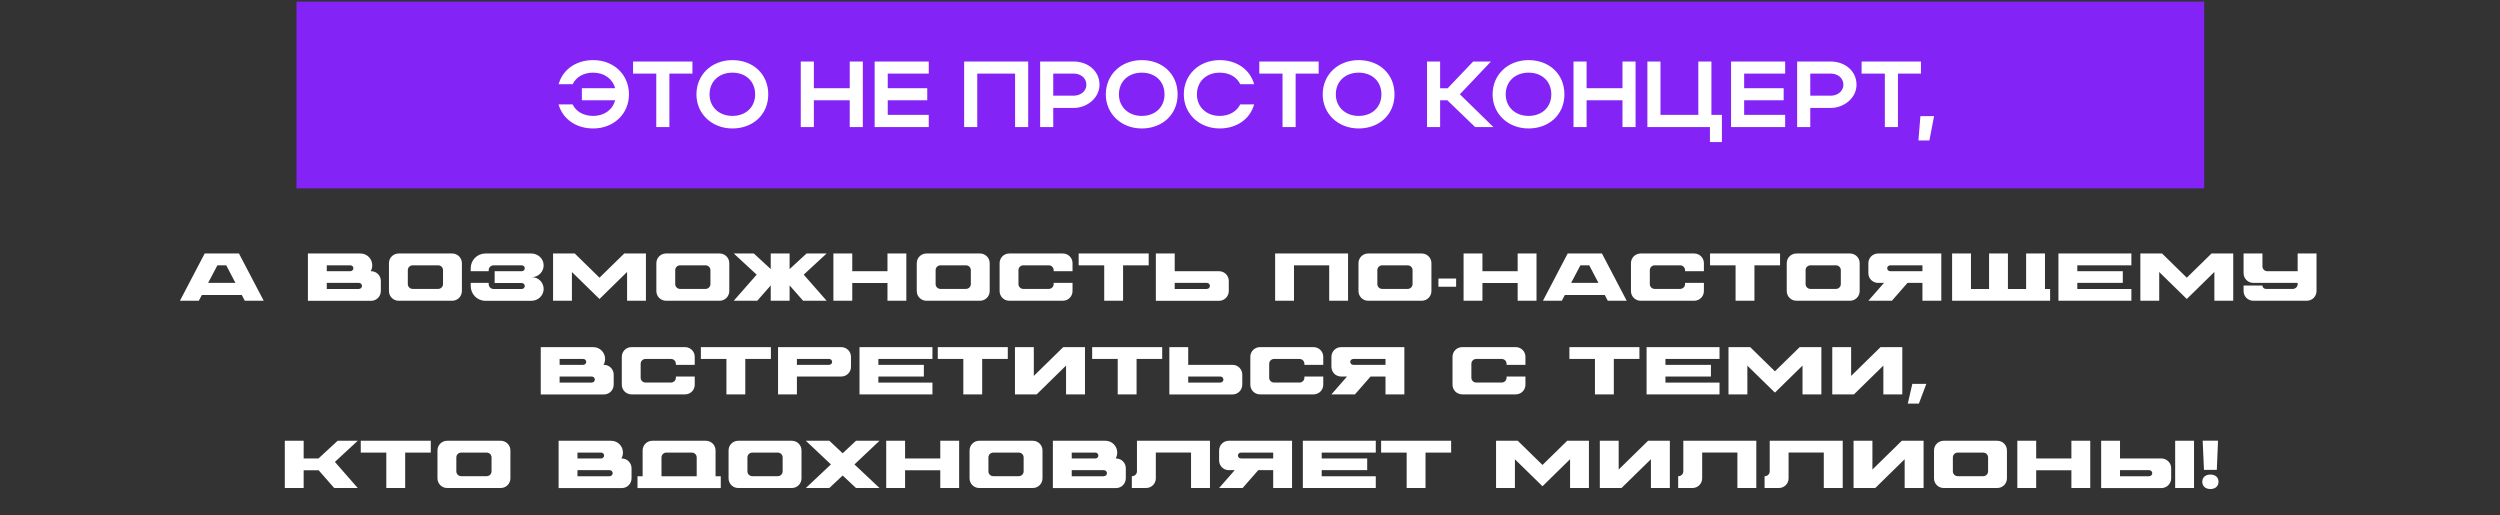 <?xml version="1.0" encoding="UTF-8"?> <svg xmlns="http://www.w3.org/2000/svg" width="1068" height="220" viewBox="0 0 1068 220" fill="none"><rect x="0" y="0" width="1068" height="220" fill="#333333" stroke="none"/><rect x="126.657" y="0.694" width="814.981" height="79.782" fill="#8423F6"></rect><path d="M248.574 37.678H262.774C261.694 33.638 258.094 31.038 253.414 31.038C249.294 31.038 246.134 32.878 244.654 35.958H238.654C240.414 29.678 246.094 25.678 253.414 25.678C262.214 25.678 268.694 31.878 268.694 40.318C268.694 48.638 262.174 54.878 253.414 54.878C246.094 54.878 240.414 50.878 238.614 44.598H244.614C246.094 47.638 249.254 49.518 253.414 49.518C258.134 49.518 261.734 46.878 262.774 42.838H248.574V37.678ZM280.358 54.278V31.438H270.438V26.278H295.798V31.438H285.958V54.278H280.358ZM297.52 40.318C297.52 31.878 304.08 25.678 312.88 25.678C321.64 25.678 328.2 31.558 328.2 40.318C328.2 48.958 321.64 54.878 312.88 54.878C304.12 54.878 297.52 48.638 297.52 40.318ZM303.12 40.318C303.12 45.718 307.2 49.518 312.88 49.518C318.68 49.518 322.6 45.718 322.6 40.318C322.6 34.798 318.68 31.038 312.88 31.038C307.16 31.038 303.12 34.798 303.12 40.318ZM342.081 54.278V26.278H347.681V37.678H363.001V26.278H368.601V54.278H363.001V42.838H347.681V54.278H342.081ZM373.643 54.278V26.278H396.763V31.438H379.243V37.678H396.123V42.838H379.243V49.078H396.763V54.278H373.643ZM411.885 26.278H439.245V54.278H433.645V31.438H417.485V54.278H411.885V26.278ZM444.346 54.278V26.278H458.666C464.666 26.278 469.706 30.238 469.706 36.198C469.706 41.838 464.386 46.118 458.666 46.118H449.946V54.278H444.346ZM464.106 36.198C464.106 33.438 461.786 31.438 458.666 31.438H449.946V40.878H458.666C461.746 40.878 464.106 38.838 464.106 36.198ZM472.403 40.318C472.403 31.878 478.963 25.678 487.763 25.678C496.523 25.678 503.083 31.558 503.083 40.318C503.083 48.958 496.523 54.878 487.763 54.878C479.003 54.878 472.403 48.638 472.403 40.318ZM478.003 40.318C478.003 45.718 482.083 49.518 487.763 49.518C493.563 49.518 497.483 45.718 497.483 40.318C497.483 34.798 493.563 31.038 487.763 31.038C482.043 31.038 478.003 34.798 478.003 40.318ZM511.323 40.318C511.323 45.718 515.403 49.518 521.083 49.518C525.123 49.518 528.283 47.638 529.843 44.598H535.763C534.043 50.878 528.283 54.878 521.083 54.878C512.323 54.878 505.723 48.638 505.723 40.318C505.723 31.878 512.283 25.678 521.083 25.678C528.283 25.678 534.003 29.678 535.763 35.958H529.843C528.323 32.878 525.163 31.038 521.083 31.038C515.363 31.038 511.323 34.798 511.323 40.318ZM547.897 54.278V31.438H537.977V26.278H563.337V31.438H553.497V54.278H547.897ZM565.059 40.318C565.059 31.878 571.619 25.678 580.419 25.678C589.179 25.678 595.739 31.558 595.739 40.318C595.739 48.958 589.179 54.878 580.419 54.878C571.659 54.878 565.059 48.638 565.059 40.318ZM570.659 40.318C570.659 45.718 574.739 49.518 580.419 49.518C586.219 49.518 590.139 45.718 590.139 40.318C590.139 34.798 586.219 31.038 580.419 31.038C574.699 31.038 570.659 34.798 570.659 40.318ZM615.22 42.838V54.278H609.62V26.278H615.22V37.718H618.42L629.34 26.278H636.94L623.66 40.278L637.98 54.278H630.18L618.3 42.838H615.22ZM637.638 40.318C637.638 31.878 644.198 25.678 652.998 25.678C661.758 25.678 668.318 31.558 668.318 40.318C668.318 48.958 661.758 54.878 652.998 54.878C644.238 54.878 637.638 48.638 637.638 40.318ZM643.238 40.318C643.238 45.718 647.318 49.518 652.998 49.518C658.798 49.518 662.718 45.718 662.718 40.318C662.718 34.798 658.798 31.038 652.998 31.038C647.278 31.038 643.238 34.798 643.238 40.318ZM672.198 54.278V26.278H677.798V37.678H693.118V26.278H698.718V54.278H693.118V42.838H677.798V54.278H672.198ZM703.76 54.278V26.278H709.36V49.078H725.52V26.278H731.12V49.078H735.6V60.678H730.48V54.278H703.76ZM739.503 54.278V26.278H762.623V31.438H745.103V37.678H761.983V42.838H745.103V49.078H762.623V54.278H739.503ZM767.745 54.278V26.278H782.065C788.065 26.278 793.105 30.238 793.105 36.198C793.105 41.838 787.785 46.118 782.065 46.118H773.345V54.278H767.745ZM787.505 36.198C787.505 33.438 785.185 31.438 782.065 31.438H773.345V40.878H782.065C785.145 40.878 787.505 38.838 787.505 36.198ZM805.202 54.278V31.438H795.282V26.278H820.642V31.438H810.802V54.278H805.202ZM819.559 59.998L820.399 49.598H826.239L824.239 59.998H819.559Z" fill="white"></path><path d="M87.442 108.293H102.082L112.651 128.477H104.565L103.295 126.022H86.23L84.93 128.477H76.874L87.442 108.293ZM88.915 120.853H100.581L96.653 113.346H92.871L88.915 120.853ZM158.538 115.858C160.848 115.858 162.696 117.735 162.696 120.016V124.319C162.696 126.629 160.848 128.505 158.538 128.505H131.539V108.293H153.976C156.776 108.293 159.029 110.545 159.029 113.346C159.029 114.241 158.798 115.107 158.365 115.858H158.538ZM139.596 113.346V115.858H149.702C150.395 115.858 150.972 115.28 150.972 114.587C150.972 113.894 150.395 113.346 149.702 113.346H139.596ZM153.34 123.452V123.423C154.062 123.423 154.64 122.875 154.64 122.153C154.64 121.431 154.062 120.853 153.34 120.853H139.596V123.452H153.34ZM193.19 108.293C195.471 108.293 197.319 110.141 197.319 112.422V124.347C197.319 126.629 195.471 128.477 193.19 128.477H170.292C168.011 128.477 166.163 126.629 166.163 124.347V112.422C166.163 110.141 168.011 108.293 170.292 108.293H193.19ZM189.263 121.373V115.396C189.263 114.27 188.339 113.346 187.184 113.346H176.298C175.143 113.346 174.219 114.27 174.219 115.396V121.373C174.219 122.499 175.143 123.423 176.298 123.423H187.184C188.339 123.423 189.263 122.499 189.263 121.373ZM227.193 118.399C230.052 118.399 232.333 120.738 232.246 123.597C232.16 126.369 229.763 128.505 226.991 128.505H207.385C203.891 128.505 201.09 125.676 201.09 122.182V120.853H208.771V121.373C208.771 122.499 209.695 123.452 210.85 123.452H222.92C223.699 123.452 224.306 122.759 224.161 121.98C224.075 121.344 223.497 120.911 222.862 120.911H211.312V115.858H222.92C223.699 115.858 224.306 115.194 224.161 114.385C224.075 113.779 223.497 113.346 222.862 113.346H210.85C209.695 113.346 208.771 114.27 208.771 115.396V115.858H201.09V114.587C201.09 111.094 203.891 108.293 207.385 108.293H226.991C229.763 108.293 232.16 110.429 232.246 113.173C232.333 116.031 230.052 118.399 227.193 118.399ZM266.674 108.293H275.943V128.477H267.887V116.176L256.106 127.726L244.325 116.205V128.477H236.268V108.293H245.537L256.106 118.63L266.674 108.293ZM307.423 108.293C309.704 108.293 311.552 110.141 311.552 112.422V124.347C311.552 126.629 309.704 128.477 307.423 128.477H284.524C282.243 128.477 280.395 126.629 280.395 124.347V112.422C280.395 110.141 282.243 108.293 284.524 108.293H307.423ZM303.496 121.373V115.396C303.496 114.27 302.572 113.346 301.417 113.346H290.53C289.375 113.346 288.451 114.27 288.451 115.396V121.373C288.451 122.499 289.375 123.423 290.53 123.423H301.417C302.572 123.423 303.496 122.499 303.496 121.373ZM353.138 108.293L343.349 117.331L353.138 128.477H343.089L337.314 121.922V128.477H329.258V121.922L323.512 128.477H313.463L323.252 117.331L313.463 108.293H322.039L329.258 114.934V108.293H337.314V114.963L344.562 108.293H353.138ZM379.129 108.293H387.185V128.477H379.129V120.911H364.085V128.477H356.029V108.293H364.085V115.858H379.129V108.293ZM418.666 108.293C420.947 108.293 422.795 110.141 422.795 112.422V124.347C422.795 126.629 420.947 128.477 418.666 128.477H395.768C393.487 128.477 391.639 126.629 391.639 124.347V112.422C391.639 110.141 393.487 108.293 395.768 108.293H418.666ZM414.739 121.373V115.396C414.739 114.27 413.815 113.346 412.66 113.346H401.774C400.619 113.346 399.695 114.27 399.695 115.396V121.373C399.695 122.499 400.619 123.423 401.774 123.423H412.66C413.815 123.423 414.739 122.499 414.739 121.373ZM458.185 115.858H450.128V115.425C450.128 114.27 449.204 113.346 448.049 113.346H437.163C436.008 113.346 435.084 114.27 435.084 115.396V121.373C435.084 122.499 436.008 123.423 437.163 123.423H448.049C449.204 123.423 450.128 122.499 450.128 121.344V120.853H458.185V124.347C458.185 126.629 456.337 128.477 454.056 128.477H431.157C428.876 128.477 427.028 126.629 427.028 124.347V112.422C427.028 110.141 428.876 108.293 431.157 108.293H454.056C456.337 108.293 458.185 110.141 458.185 112.422V115.858ZM460.806 108.293H490.721V113.346H479.777V128.477H471.721V113.346H460.806V108.293ZM520.778 115.858C523.088 115.858 524.936 117.735 524.936 120.016V124.319C524.936 126.629 523.088 128.505 520.778 128.505H493.779V108.293H501.835V115.858H520.778ZM515.58 123.452V123.423C516.302 123.423 516.879 122.875 516.879 122.153C516.879 121.431 516.302 120.853 515.58 120.853H501.835V123.452H515.58ZM544.734 108.293H575.891V128.477H567.834V113.346H552.79V128.477H544.734V108.293ZM607.372 108.293C609.653 108.293 611.501 110.141 611.501 112.422V124.347C611.501 126.629 609.653 128.477 607.372 128.477H584.473C582.192 128.477 580.344 126.629 580.344 124.347V112.422C580.344 110.141 582.192 108.293 584.473 108.293H607.372ZM603.445 121.373V115.396C603.445 114.27 602.521 113.346 601.366 113.346H590.48C589.324 113.346 588.4 114.27 588.4 115.396V121.373C588.4 122.499 589.324 123.423 590.48 123.423H601.366C602.521 123.423 603.445 122.499 603.445 121.373ZM614.492 122.499V118.977H622.057V122.499H614.492ZM648.342 108.293H656.398V128.477H648.342V120.911H633.297V128.477H625.241V108.293H633.297V115.858H648.342V108.293ZM669.716 108.293H684.356L694.924 128.477H686.839L685.569 126.022H668.503L667.204 128.477H659.148L669.716 108.293ZM671.189 120.853H682.854L678.927 113.346H675.145L671.189 120.853ZM727.905 115.858H719.848V115.425C719.848 114.27 718.924 113.346 717.769 113.346H706.883C705.728 113.346 704.804 114.27 704.804 115.396V121.373C704.804 122.499 705.728 123.423 706.883 123.423H717.769C718.924 123.423 719.848 122.499 719.848 121.344V120.853H727.905V124.347C727.905 126.629 726.057 128.477 723.776 128.477H700.877C698.596 128.477 696.748 126.629 696.748 124.347V112.422C696.748 110.141 698.596 108.293 700.877 108.293H723.776C726.057 108.293 727.905 110.141 727.905 112.422V115.858ZM730.526 108.293H760.441V113.346H749.497V128.477H741.441V113.346H730.526V108.293ZM790.324 108.293C792.606 108.293 794.454 110.141 794.454 112.422V124.347C794.454 126.629 792.606 128.477 790.324 128.477H767.426C765.145 128.477 763.297 126.629 763.297 124.347V112.422C763.297 110.141 765.145 108.293 767.426 108.293H790.324ZM786.397 121.373V115.396C786.397 114.27 785.473 113.346 784.318 113.346H773.432C772.277 113.346 771.353 114.27 771.353 115.396V121.373C771.353 122.499 772.277 123.423 773.432 123.423H784.318C785.473 123.423 786.397 122.499 786.397 121.373ZM802.325 108.293H829.323V128.477H821.267V120.853H814.885L808.215 128.477H798.167L804.837 120.853H802.325C800.015 120.853 798.167 119.005 798.167 116.695V112.451C798.167 110.141 800.015 108.293 802.325 108.293ZM821.267 115.858V113.346H807.551C806.916 113.346 806.338 113.75 806.223 114.385C806.107 115.165 806.714 115.858 807.493 115.858H821.267ZM873.614 123.452H875.809V128.477H833.939V108.293H841.996V123.452H849.734V108.293H857.79V123.452H865.558V108.293H873.614V123.452ZM910.524 113.346H887.424V115.858H906.857V120.853H887.424V123.452H910.524V128.477H879.367V108.293H910.524V113.346ZM944.767 108.293H954.036V128.477H945.98V116.176L934.199 127.726L922.417 116.205V128.477H914.361V108.293H923.63L934.199 118.63L944.767 108.293ZM981.559 108.293H989.616V124.347C989.616 126.629 987.768 128.477 985.487 128.477H962.588C960.307 128.477 958.459 126.629 958.459 124.347V121.98H966.515C966.515 122.788 967.18 123.423 967.988 123.423H979.48C980.635 123.423 981.559 122.499 981.559 121.373V120.853H962.617C960.307 120.853 958.459 119.005 958.459 116.695V108.293H966.515V113.779C966.515 114.934 967.439 115.858 968.594 115.858H981.559V108.293ZM258.009 155.858C260.319 155.858 262.167 157.735 262.167 160.016V164.319C262.167 166.629 260.319 168.505 258.009 168.505H231.01V148.293H253.446C256.247 148.293 258.499 150.545 258.499 153.346C258.499 154.241 258.268 155.107 257.835 155.858H258.009ZM239.066 153.346V155.858H249.173C249.866 155.858 250.443 155.28 250.443 154.587C250.443 153.894 249.866 153.346 249.173 153.346H239.066ZM252.811 163.452V163.423C253.533 163.423 254.11 162.875 254.11 162.153C254.11 161.431 253.533 160.853 252.811 160.853H239.066V163.452H252.811ZM296.79 155.858H288.734V155.425C288.734 154.27 287.81 153.346 286.655 153.346H275.769C274.613 153.346 273.689 154.27 273.689 155.396V161.373C273.689 162.499 274.613 163.423 275.769 163.423H286.655C287.81 163.423 288.734 162.499 288.734 161.344V160.853H296.79V164.347C296.79 166.629 294.942 168.477 292.661 168.477H269.762C267.481 168.477 265.633 166.629 265.633 164.347V152.422C265.633 150.141 267.481 148.293 269.762 148.293H292.661C294.942 148.293 296.79 150.141 296.79 152.422V155.858ZM299.411 148.293H329.326V153.346H318.382V168.477H310.326V153.346H299.411V148.293ZM332.384 148.293H359.383C361.693 148.293 363.541 150.141 363.541 152.451V156.695C363.541 159.005 361.693 160.853 359.383 160.853H340.44V168.477H332.384V148.293ZM355.456 154.818C355.6 154.01 354.994 153.346 354.214 153.346H340.44V155.858H354.156C354.791 155.858 355.369 155.425 355.456 154.818ZM398.338 153.346H375.238V155.858H394.671V160.853H375.238V163.452H398.338V168.477H367.181V148.293H398.338V153.346ZM400.616 148.293H430.531V153.346H419.587V168.477H411.531V153.346H400.616V148.293ZM454.206 148.293H463.504V168.477H455.419V156.176L442.858 168.477H433.589V148.293H441.645V160.594L454.206 148.293ZM466.572 148.293H496.487V153.346H485.544V168.477H477.487V153.346H466.572V148.293ZM526.544 155.858C528.854 155.858 530.702 157.735 530.702 160.016V164.319C530.702 166.629 528.854 168.505 526.544 168.505H499.546V148.293H507.602V155.858H526.544ZM521.347 163.452V163.423C522.069 163.423 522.646 162.875 522.646 162.153C522.646 161.431 522.069 160.853 521.347 160.853H507.602V163.452H521.347ZM565.297 155.858H557.241V155.425C557.241 154.27 556.317 153.346 555.162 153.346H544.276C543.121 153.346 542.197 154.27 542.197 155.396V161.373C542.197 162.499 543.121 163.423 544.276 163.423H555.162C556.317 163.423 557.241 162.499 557.241 161.344V160.853H565.297V164.347C565.297 166.629 563.449 168.477 561.168 168.477H538.27C535.989 168.477 534.141 166.629 534.141 164.347V152.422C534.141 150.141 535.989 148.293 538.27 148.293H561.168C563.449 148.293 565.297 150.141 565.297 152.422V155.858ZM572.943 148.293H599.941V168.477H591.885V160.853H585.504L578.833 168.477H568.785L575.455 160.853H572.943C570.633 160.853 568.785 159.005 568.785 156.695V152.451C568.785 150.141 570.633 148.293 572.943 148.293ZM591.885 155.858V153.346H578.169C577.534 153.346 576.956 153.75 576.841 154.385C576.725 155.165 577.332 155.858 578.111 155.858H591.885ZM651.67 155.858H643.614V155.425C643.614 154.27 642.689 153.346 641.534 153.346H630.648C629.493 153.346 628.569 154.27 628.569 155.396V161.373C628.569 162.499 629.493 163.423 630.648 163.423H641.534C642.689 163.423 643.614 162.499 643.614 161.344V160.853H651.67V164.347C651.67 166.629 649.822 168.477 647.541 168.477H624.642C622.361 168.477 620.513 166.629 620.513 164.347V152.422C620.513 150.141 622.361 148.293 624.642 148.293H647.541C649.822 148.293 651.67 150.141 651.67 152.422V155.858ZM670.449 148.293H700.364V153.346H689.42V168.477H681.364V153.346H670.449V148.293ZM734.578 153.346H711.478V155.858H730.911V160.853H711.478V163.452H734.578V168.477H703.422V148.293H734.578V153.346ZM768.822 148.293H778.091V168.477H770.034V156.176L758.253 167.726L746.472 156.205V168.477H738.416V148.293H747.685L758.253 158.63L768.822 148.293ZM803.362 148.293H812.66V168.477H804.574V156.176L792.014 168.477H782.745V148.293H790.801V160.594L803.362 148.293ZM815.006 172.432L816.941 164.001H822.918L819.742 172.432H815.006ZM152.826 188.293L143.066 197.331L152.826 208.477H142.778L136.136 200.911H129.726V208.477H121.67V188.293H129.726V195.858H136.05L144.25 188.293H152.826ZM154.117 188.293H184.032V193.346H173.089V208.477H165.032V193.346H154.117V188.293ZM213.916 188.293C216.197 188.293 218.045 190.141 218.045 192.422V204.347C218.045 206.629 216.197 208.477 213.916 208.477H191.018C188.737 208.477 186.889 206.629 186.889 204.347V192.422C186.889 190.141 188.737 188.293 191.018 188.293H213.916ZM209.989 201.373V195.396C209.989 194.27 209.065 193.346 207.91 193.346H197.024C195.869 193.346 194.945 194.27 194.945 195.396V201.373C194.945 202.499 195.869 203.423 197.024 203.423H207.91C209.065 203.423 209.989 202.499 209.989 201.373ZM265.636 195.858C267.946 195.858 269.794 197.735 269.794 200.016V204.319C269.794 206.629 267.946 208.505 265.636 208.505H238.638V188.293H261.074C263.875 188.293 266.127 190.545 266.127 193.346C266.127 194.241 265.896 195.107 265.463 195.858H265.636ZM246.694 193.346V195.858H256.8C257.493 195.858 258.071 195.28 258.071 194.587C258.071 193.894 257.493 193.346 256.8 193.346H246.694ZM260.439 203.452V203.423C261.161 203.423 261.738 202.875 261.738 202.153C261.738 201.431 261.161 200.853 260.439 200.853H246.694V203.452H260.439ZM305.688 203.452H307.911V208.505H272.337V203.452H274.531V192.451C274.531 190.141 276.38 188.293 278.69 188.293H301.53C303.84 188.293 305.688 190.141 305.688 192.451V203.452ZM297.632 203.452V195.425C297.632 194.27 296.708 193.346 295.553 193.346H284.667C283.512 193.346 282.588 194.27 282.588 195.425V203.452H297.632ZM338.272 188.293C340.553 188.293 342.401 190.141 342.401 192.422V204.347C342.401 206.629 340.553 208.477 338.272 208.477H315.374C313.093 208.477 311.245 206.629 311.245 204.347V192.422C311.245 190.141 313.093 188.293 315.374 188.293H338.272ZM334.345 201.373V195.396C334.345 194.27 333.421 193.346 332.266 193.346H321.38C320.225 193.346 319.301 194.27 319.301 195.396V201.373C319.301 202.499 320.225 203.423 321.38 203.423H332.266C333.421 203.423 334.345 202.499 334.345 201.373ZM375.73 188.293L365.018 198.399L375.73 208.477H365.682L359.993 203.135L354.305 208.477H344.256L354.969 198.399L344.256 188.293H354.305L359.993 193.635L365.682 188.293H375.73ZM401.688 188.293H409.744V208.477H401.688V200.911H386.644V208.477H378.588V188.293H386.644V195.858H401.688V188.293ZM441.225 188.293C443.506 188.293 445.354 190.141 445.354 192.422V204.347C445.354 206.629 443.506 208.477 441.225 208.477H418.327C416.046 208.477 414.198 206.629 414.198 204.347V192.422C414.198 190.141 416.046 188.293 418.327 188.293H441.225ZM437.298 201.373V195.396C437.298 194.27 436.374 193.346 435.219 193.346H424.333C423.178 193.346 422.254 194.27 422.254 195.396V201.373C422.254 202.499 423.178 203.423 424.333 203.423H435.219C436.374 203.423 437.298 202.499 437.298 201.373ZM476.788 195.858C479.098 195.858 480.946 197.735 480.946 200.016V204.319C480.946 206.629 479.098 208.505 476.788 208.505H449.789V188.293H472.225C475.026 188.293 477.279 190.545 477.279 193.346C477.279 194.241 477.048 195.107 476.614 195.858H476.788ZM457.845 193.346V195.858H467.952C468.645 195.858 469.222 195.28 469.222 194.587C469.222 193.894 468.645 193.346 467.952 193.346H457.845ZM471.59 203.452V203.423C472.312 203.423 472.89 202.875 472.89 202.153C472.89 201.431 472.312 200.853 471.59 200.853H457.845V203.452H471.59ZM485.712 188.293H516.897V208.477H508.812V193.317H493.768V204.347C493.768 206.629 491.92 208.477 489.61 208.477H483.517V203.423H483.633C484.759 203.423 485.712 202.499 485.712 201.373V188.293ZM524.963 188.293H551.961V208.477H543.905V200.853H537.524L530.853 208.477H520.805L527.475 200.853H524.963C522.653 200.853 520.805 199.005 520.805 196.695V192.451C520.805 190.141 522.653 188.293 524.963 188.293ZM543.905 195.858V193.346H530.189C529.554 193.346 528.976 193.75 528.861 194.385C528.745 195.165 529.352 195.858 530.131 195.858H543.905ZM587.734 193.346H564.634V195.858H584.067V200.853H564.634V203.452H587.734V208.477H556.577V188.293H587.734V193.346ZM590.012 188.293H619.927V193.346H608.983V208.477H600.927V193.346H590.012V188.293ZM669.52 188.293H678.789V208.477H670.733V196.176L658.952 207.726L647.17 196.205V208.477H639.114V188.293H648.383L658.952 198.63L669.52 188.293ZM704.06 188.293H713.358V208.477H705.273V196.176L692.712 208.477H683.443V188.293H691.499V200.594L704.06 188.293ZM719.112 188.293H750.297V208.477H742.212V193.317H727.168V204.347C727.168 206.629 725.32 208.477 723.01 208.477H716.917V203.423H717.033C718.159 203.423 719.112 202.499 719.112 201.373V188.293ZM756.024 188.293H787.209V208.477H779.124V193.317H764.08V204.347C764.08 206.629 762.232 208.477 759.922 208.477H753.829V203.423H753.945C755.071 203.423 756.024 202.499 756.024 201.373V188.293ZM812.456 188.293H821.754V208.477H813.669V196.176L801.108 208.477H791.839V188.293H799.895V200.594L812.456 188.293ZM853.236 188.293C855.517 188.293 857.365 190.141 857.365 192.422V204.347C857.365 206.629 855.517 208.477 853.236 208.477H830.337C828.056 208.477 826.208 206.629 826.208 204.347V192.422C826.208 190.141 828.056 188.293 830.337 188.293H853.236ZM849.308 201.373V195.396C849.308 194.27 848.384 193.346 847.229 193.346H836.343C835.188 193.346 834.264 194.27 834.264 195.396V201.373C834.264 202.499 835.188 203.423 836.343 203.423H847.229C848.384 203.423 849.308 202.499 849.308 201.373ZM884.9 188.293H892.956V208.477H884.9V200.911H869.856V208.477H861.8V188.293H869.856V195.858H884.9V188.293ZM937.287 208.477H929.23V188.293H937.287V208.477ZM923.34 195.858C925.65 195.858 927.527 197.735 927.527 200.016V204.319C927.527 206.629 925.65 208.505 923.34 208.505H897.612V188.293H905.668V195.858H923.34ZM918.171 203.452V203.423C918.864 203.423 919.442 202.875 919.442 202.153C919.442 201.431 918.864 200.853 918.171 200.853H905.668V203.452H918.171ZM941.536 200.738L940.987 188.264H947.542L947.022 200.738H941.536ZM940.814 205.791C940.814 203.712 942.431 202.73 944.279 202.73C946.156 202.73 947.744 203.712 947.744 205.791C947.744 207.928 946.156 208.91 944.279 208.91C942.431 208.91 940.814 207.928 940.814 205.791Z" fill="white"></path></svg> 